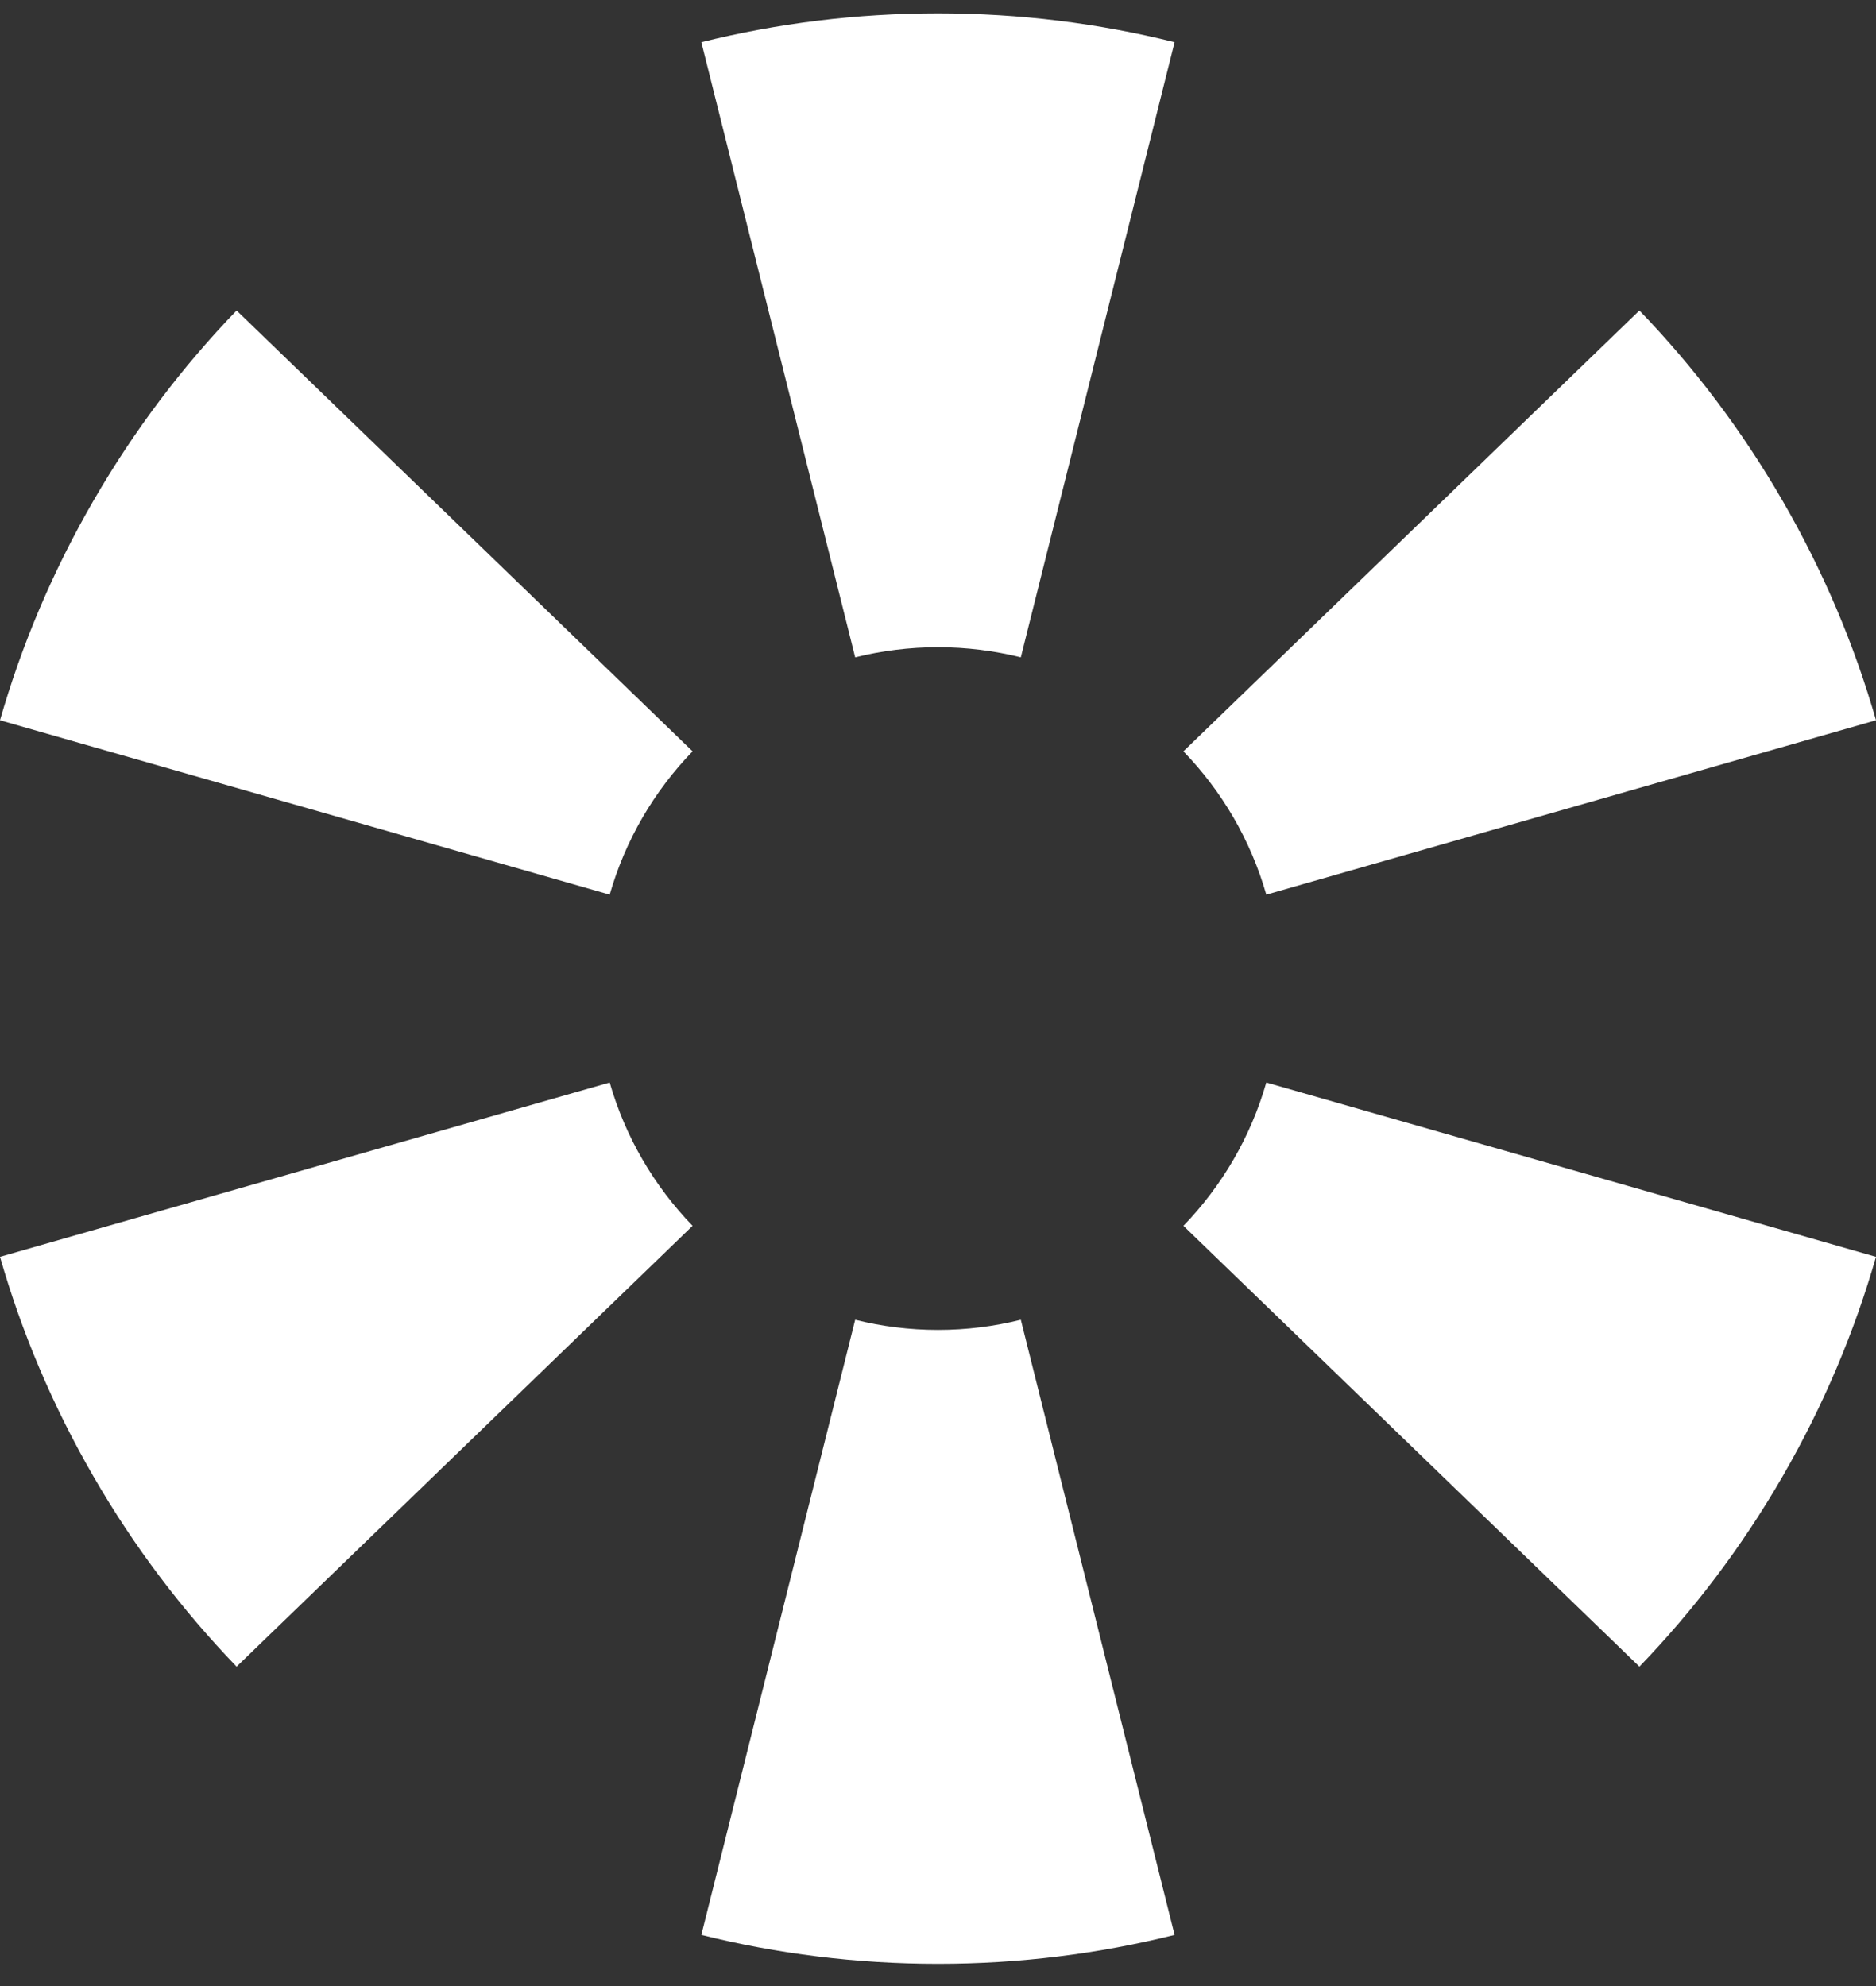 <svg width="34" height="36" viewBox="0 0 34 36" fill="none" xmlns="http://www.w3.org/2000/svg">
<rect x="0" y="0" width="34" height="36" fill="#333333" stroke="none"/>
<path d="M22.95 16.217C22.667 15.227 22.144 14.339 21.448 13.619L29.712 5.628C30.694 6.646 31.57 7.8 32.309 9.081C33.049 10.361 33.61 11.696 34 13.056L22.95 16.217Z" fill="white"/>
<path d="M21.448 22.22C22.144 21.5 22.667 20.611 22.95 19.622L34 22.782C33.611 24.137 33.053 25.467 32.318 26.743L32.3 26.774C31.563 28.048 30.69 29.196 29.712 30.21L21.448 22.22Z" fill="white"/>
<path d="M15.499 23.923C15.98 24.043 16.482 24.107 17 24.107C17.518 24.107 18.02 24.043 18.501 23.923L21.288 35.073C19.918 35.415 18.483 35.597 17.006 35.597H16.994C15.517 35.597 14.082 35.415 12.711 35.073L15.499 23.923Z" fill="white"/>
<path d="M11.05 19.622C11.333 20.611 11.856 21.5 12.552 22.22L4.288 30.21C3.306 29.192 2.43 28.039 1.691 26.758C0.951 25.477 0.39 24.143 8.53739e-06 22.782L11.05 19.622Z" fill="white"/>
<path d="M11.05 16.217L0 13.056C0.389 11.699 0.949 10.367 1.686 9.089L1.696 9.072C2.434 7.795 3.308 6.644 4.288 5.628L12.552 13.619C11.856 14.339 11.333 15.227 11.05 16.217Z" fill="white"/>
<path d="M18.501 11.915C18.02 11.796 17.518 11.732 17 11.732C16.482 11.732 15.98 11.796 15.499 11.915L12.711 0.765C14.085 0.423 15.521 0.242 17 0.242C18.479 0.242 19.916 0.423 21.288 0.765L18.501 11.915Z" fill="white"/>
</svg>
